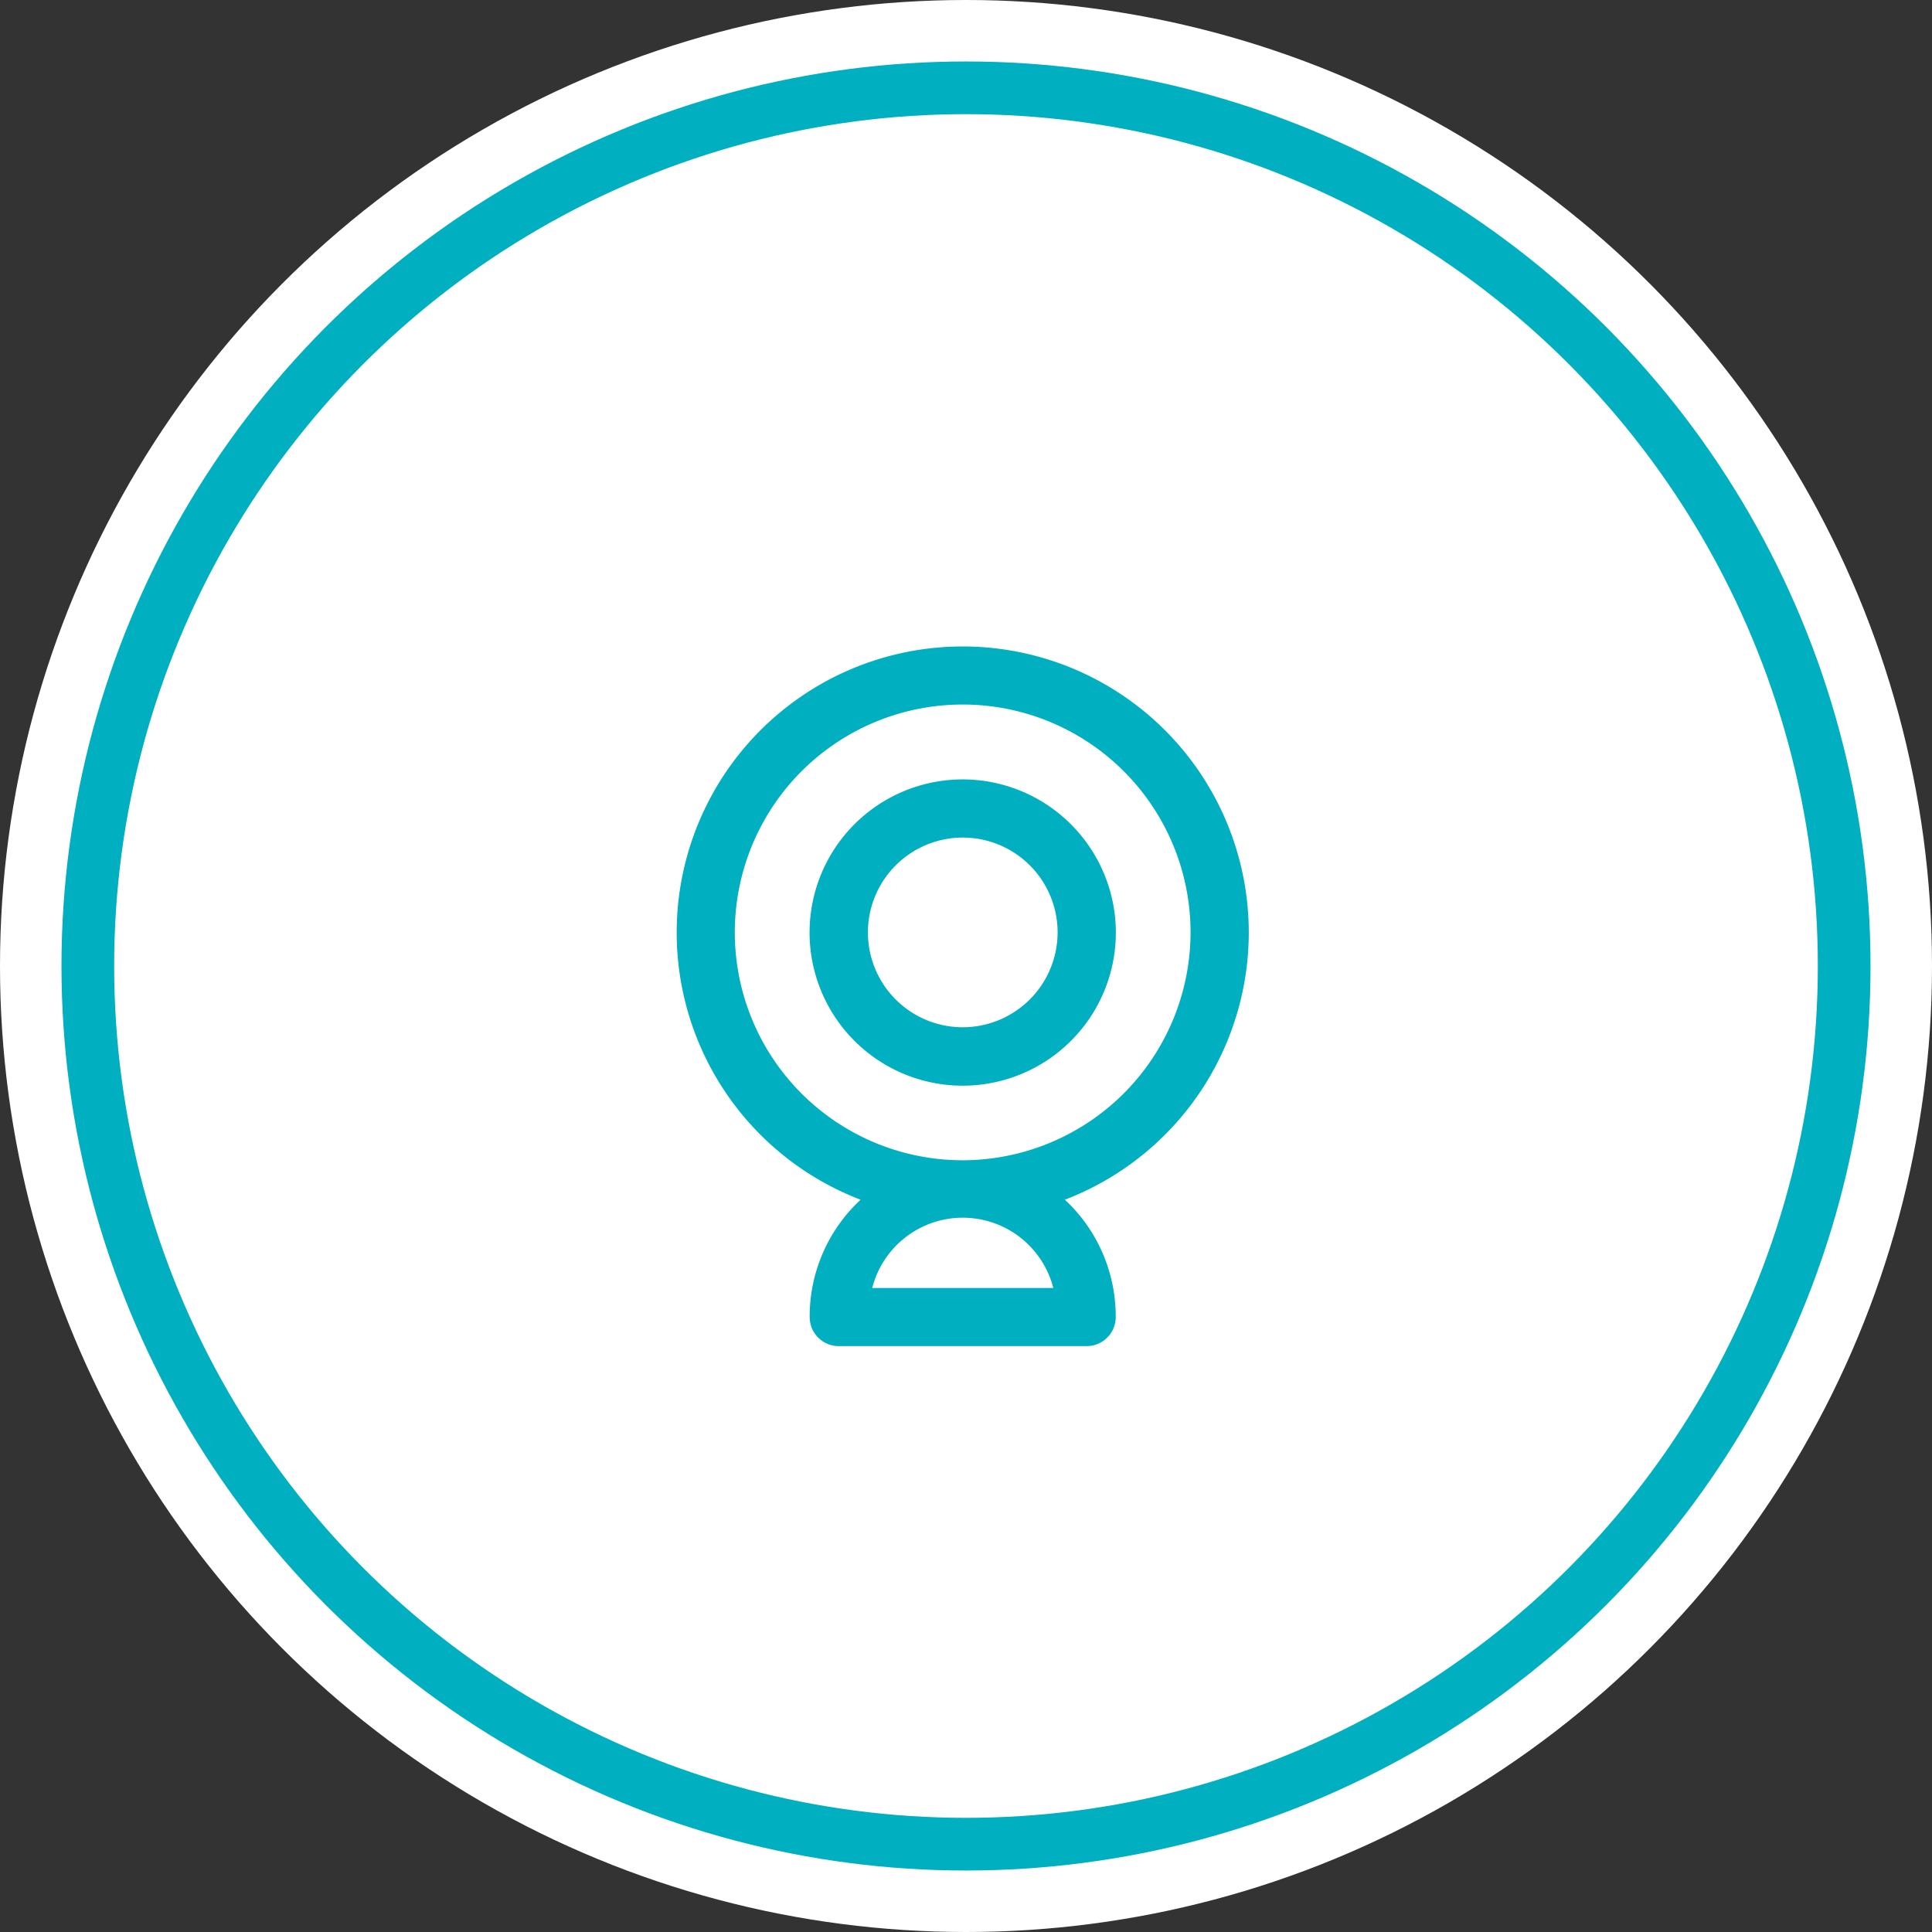 <svg id="Группа_1" data-name="Группа 1" xmlns="http://www.w3.org/2000/svg" width="110" height="110" viewBox="0 0 110 110">
  <rect x="0" y="0" width="110" height="110" fill="#333333" stroke="none"/>
<defs>
    <style>
      .cls-1 {
        fill: #fff;
      }

      .cls-2 {
        fill: none;
        stroke: #00afc0;
        stroke-width: 3px;
      }

      .cls-3 {
        fill: #00afc0;
        fill-rule: evenodd;
      }
    </style>
  </defs>
  <circle class="cls-1" cx="55" cy="55" r="55"/>
  <circle class="cls-2" cx="55" cy="55" r="50"/>
  <path id="Forma_1" data-name="Forma 1" class="cls-3" d="M71.1,53.087A16.286,16.286,0,1,0,49,68.306a9.061,9.061,0,0,0-2.9,6.678,1.655,1.655,0,0,0,1.659,1.659H61.866a1.656,1.656,0,0,0,1.659-1.659,9.085,9.085,0,0,0-2.895-6.678A16.3,16.3,0,0,0,71.1,53.087ZM49.661,73.333a5.321,5.321,0,0,1,10.31,0H49.661Zm5.155-7.272A12.974,12.974,0,1,1,67.785,53.087,12.991,12.991,0,0,1,54.816,66.061Zm0-21.685a8.719,8.719,0,1,0,8.716,8.72A8.729,8.729,0,0,0,54.816,44.376Zm0,14.112a5.4,5.4,0,1,1,5.4-5.4A5.407,5.407,0,0,1,54.816,58.488Z"/>
</svg>